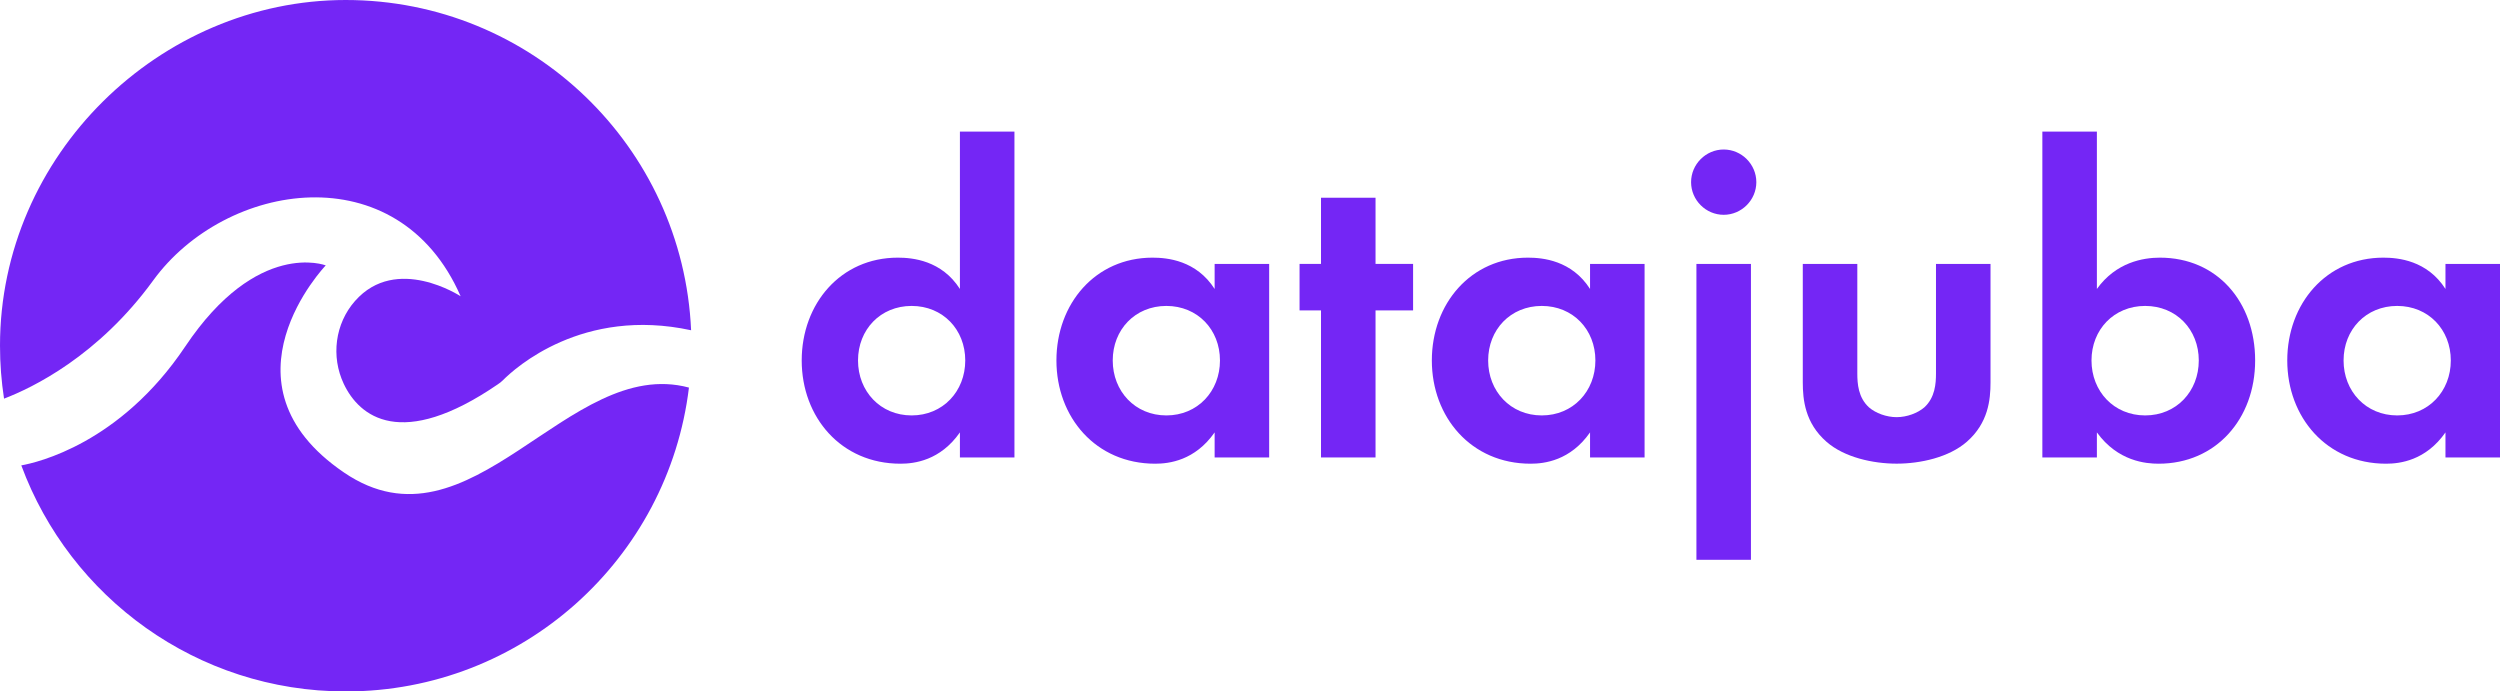 <svg xmlns="http://www.w3.org/2000/svg" id="Calque_2" data-name="Calque 2" viewBox="0 0 519.89 143.79"><defs><style>      .cls-1 {        fill: #7426f5;      }    </style></defs><g id="Calque_1-2" data-name="Calque 1"><g id="uuid-4afc4d11-2a1e-4971-a32b-64fd6ca68045" data-name="Calque 1-2"><g><path class="cls-1" d="M31.84,58.34c15.03-20.68,50.95-26.5,63.95,3.27,0,0-13.36-8.78-21.96.98-4.16,4.72-5.03,11.55-2.34,17.24,3.22,6.81,11.94,13.87,32.04.09.4-.27.72-.51,1.04-.83,2.54-2.56,16.59-15.3,39.15-10.41C142.03,30.47,110.52,0,71.89,0S0,32.19,0,71.89c0,3.74.29,7.42.84,11.01,5.93-2.27,19.59-8.87,31-24.56Z"></path><path class="cls-1" d="M71.52,98.25c-27.26-18.56-3.78-43.06-3.78-43.06,0,0-14.22-5.53-29.22,16.87-13.51,20.17-30.78,24.13-34.09,24.72,10.13,27.44,36.51,47.01,67.47,47.01,36.76,0,67.07-27.59,71.37-63.19-25.22-6.76-45.3,35.65-71.74,17.66h0Z"></path></g></g><g><path class="cls-1" d="M199.62,27.37h11.34v67.76h-11.34v-5.21c-4.09,5.86-9.48,6.51-12.36,6.51-12.36,0-20.54-9.67-20.54-21.47s8.09-21.38,19.98-21.38c3.07,0,9.11.56,12.92,6.51V27.37ZM178.43,74.96c0,6.41,4.65,11.43,11.15,11.43s11.15-5.02,11.15-11.43-4.65-11.34-11.15-11.34-11.15,4.93-11.15,11.34Z"></path><path class="cls-1" d="M252.59,54.88h11.34v40.25h-11.34v-5.21c-4.09,5.86-9.48,6.51-12.36,6.51-12.36,0-20.54-9.67-20.54-21.47s8.09-21.38,19.98-21.38c3.07,0,9.11.56,12.92,6.51v-5.21ZM231.4,74.96c0,6.41,4.65,11.43,11.15,11.43s11.15-5.02,11.15-11.43-4.65-11.34-11.15-11.34-11.15,4.93-11.15,11.34Z"></path><path class="cls-1" d="M286.05,64.55v30.58h-11.34v-30.58h-4.46v-9.67h4.46v-13.76h11.34v13.76h7.81v9.67h-7.81Z"></path><path class="cls-1" d="M330.66,54.88h11.34v40.25h-11.34v-5.21c-4.09,5.86-9.48,6.51-12.36,6.51-12.36,0-20.54-9.67-20.54-21.47s8.09-21.38,19.98-21.38c3.07,0,9.11.56,12.92,6.51v-5.21ZM309.47,74.96c0,6.41,4.65,11.43,11.15,11.43s11.15-5.02,11.15-11.43-4.65-11.34-11.15-11.34-11.15,4.93-11.15,11.34Z"></path><path class="cls-1" d="M358.45,31.09c3.72,0,6.79,3.07,6.79,6.79s-3.07,6.79-6.79,6.79-6.78-3.07-6.78-6.79,3.07-6.79,6.78-6.79ZM364.12,54.88v61.53h-11.34v-61.53h11.34Z"></path><path class="cls-1" d="M386.24,54.88v22.77c0,2.14.19,5.02,2.42,7.06,1.39,1.21,3.63,2.04,5.76,2.04s4.37-.84,5.76-2.04c2.23-2.05,2.42-4.93,2.42-7.06v-22.77h11.34v24.63c0,3.63-.47,8.46-4.93,12.36-3.72,3.25-9.67,4.55-14.59,4.55s-10.88-1.3-14.59-4.55c-4.46-3.9-4.93-8.74-4.93-12.36v-24.63h11.34Z"></path><path class="cls-1" d="M436.06,60.09c4-5.58,9.67-6.51,13.11-6.51,11.9,0,19.8,9.2,19.8,21.38s-8.18,21.47-20.08,21.47c-2.6,0-8.46-.47-12.83-6.51v5.21h-11.34V27.37h11.34v32.72ZM434.94,74.96c0,6.41,4.65,11.43,11.16,11.43s11.15-5.02,11.15-11.43-4.65-11.34-11.15-11.34-11.16,4.93-11.16,11.34Z"></path><path class="cls-1" d="M508.55,54.88h11.34v40.25h-11.34v-5.21c-4.09,5.86-9.48,6.51-12.36,6.51-12.36,0-20.54-9.67-20.54-21.47s8.09-21.38,19.98-21.38c3.07,0,9.11.56,12.92,6.51v-5.21ZM487.36,74.96c0,6.41,4.65,11.43,11.15,11.43s11.15-5.02,11.15-11.43-4.65-11.34-11.15-11.34-11.15,4.93-11.15,11.34Z"></path></g></g></svg>
